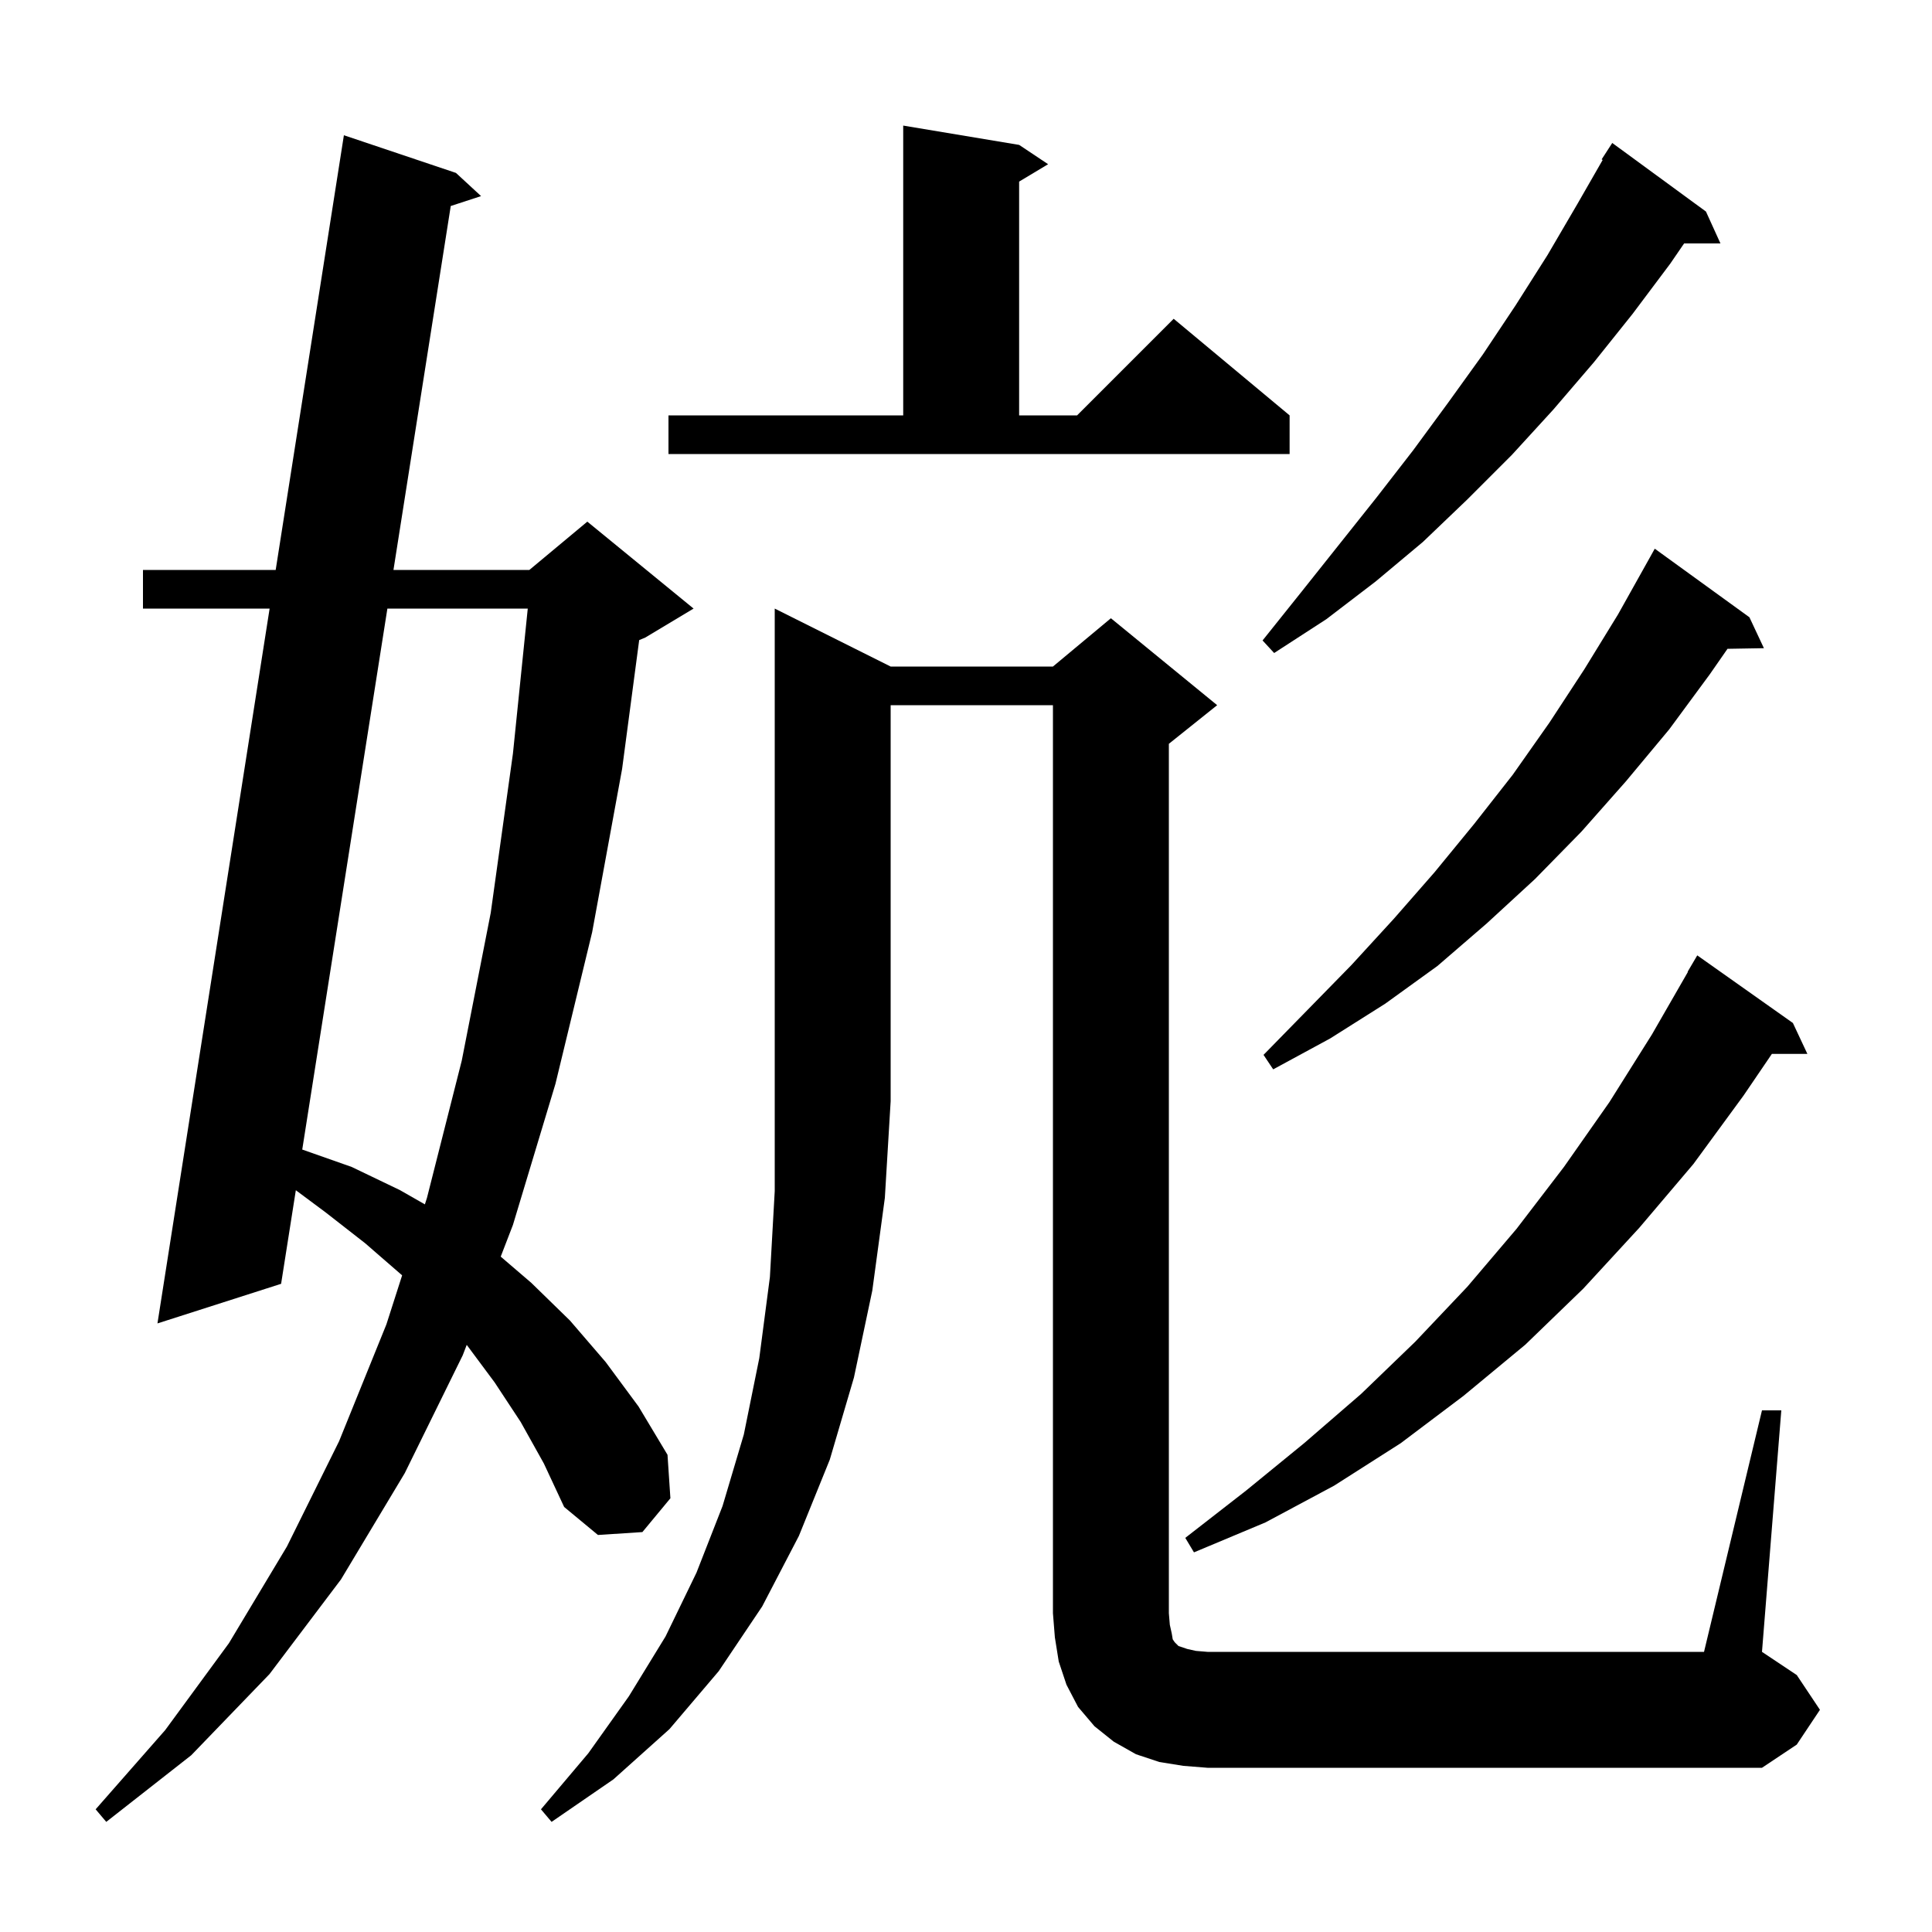 <svg xmlns="http://www.w3.org/2000/svg" xmlns:xlink="http://www.w3.org/1999/xlink" version="1.1" baseProfile="full" viewBox="0 0 200 200" width="200" height="200"><g fill="currentColor"><path d="M 92.2 69.0 L 109.0 69.0 L 115.0 64.0 L 126.0 73.0 L 121.0 77.0 L 121.0 167.0 L 121.1 168.2 L 121.3 169.1 L 121.4 169.7 L 121.6 170.0 L 122.0 170.4 L 122.9 170.7 L 123.8 170.9 L 125.0 171.0 L 176.4 171.0 L 182.4 146.0 L 184.4 146.0 L 182.4 171.0 L 186.0 173.4 L 188.4 177.0 L 186.0 180.6 L 182.4 183.0 L 125.0 183.0 L 122.5 182.8 L 120.0 182.4 L 117.6 181.6 L 115.3 180.3 L 113.3 178.7 L 111.6 176.7 L 110.4 174.4 L 109.6 172.0 L 109.2 169.5 L 109.0 167.0 L 109.0 73.0 L 92.2 73.0 L 92.2 114.0 L 91.6 124.0 L 90.3 133.6 L 88.4 142.6 L 85.9 151.1 L 82.7 159.0 L 78.9 166.3 L 74.4 173.0 L 69.3 179.0 L 63.5 184.2 L 57.1 188.6 L 56.0 187.3 L 60.9 181.5 L 65.1 175.6 L 68.9 169.4 L 72.1 162.8 L 74.8 155.9 L 77.0 148.5 L 78.6 140.6 L 79.7 132.2 L 80.2 123.3 L 80.2 63.0 Z M 53.9 147.2 L 51.2 143.1 L 48.316 139.221 L 47.9 140.3 L 41.9 152.5 L 35.3 163.5 L 27.9 173.3 L 19.8 181.7 L 11.0 188.6 L 9.9 187.3 L 17.1 179.1 L 23.7 170.1 L 29.7 160.1 L 35.1 149.2 L 40.0 137.1 L 41.627 132.027 L 41.6 132.0 L 37.8 128.7 L 33.7 125.5 L 30.625 123.212 L 29.1 132.9 L 16.3 137.0 L 27.911 63.0 L 14.8 63.0 L 14.8 59.0 L 28.539 59.0 L 35.6 14.0 L 47.2 17.9 L 49.8 20.3 L 46.661 21.326 L 40.731 59.0 L 54.8 59.0 L 60.8 54.0 L 71.8 63.0 L 66.8 66.0 L 66.168 66.263 L 64.4 79.6 L 61.3 96.5 L 57.5 112.2 L 53.1 126.8 L 51.834 130.086 L 55.0 132.8 L 59.0 136.7 L 62.7 141.0 L 66.1 145.6 L 69.1 150.6 L 69.4 155.1 L 66.5 158.6 L 61.9 158.9 L 58.4 156.0 L 56.3 151.5 Z M 185.6 105.9 L 187.1 109.1 L 183.424 109.1 L 180.5 113.4 L 175.3 120.5 L 169.7 127.1 L 163.9 133.4 L 157.9 139.2 L 151.5 144.5 L 145.0 149.4 L 138.1 153.8 L 131.0 157.6 L 123.6 160.7 L 122.7 159.2 L 129.0 154.3 L 135.0 149.4 L 140.9 144.3 L 146.5 138.9 L 151.9 133.2 L 157.0 127.2 L 161.9 120.8 L 166.6 114.1 L 171.0 107.1 L 174.731 100.615 L 174.7 100.6 L 175.7 98.9 Z M 40.102 63.0 L 31.288 119.001 L 36.4 120.8 L 41.4 123.2 L 43.983 124.676 L 44.2 124.0 L 47.8 109.8 L 50.8 94.5 L 53.1 78.0 L 54.634 63.0 Z M 181.1 63.9 L 182.6 67.1 L 178.831 67.165 L 177.0 69.8 L 172.8 75.5 L 168.3 80.9 L 163.7 86.1 L 158.9 91.0 L 153.9 95.6 L 148.8 100.0 L 143.4 103.9 L 137.7 107.5 L 131.8 110.7 L 130.8 109.2 L 135.4 104.5 L 139.9 99.9 L 144.3 95.1 L 148.5 90.3 L 152.6 85.3 L 156.6 80.2 L 160.4 74.8 L 164.0 69.3 L 167.5 63.6 L 170.8 57.7 L 171.3 56.8 Z M 176.6 21.9 L 178.1 25.2 L 174.339 25.2 L 172.9 27.3 L 169.0 32.5 L 165.0 37.5 L 160.8 42.4 L 156.5 47.1 L 151.9 51.7 L 147.3 56.1 L 142.4 60.2 L 137.3 64.1 L 131.9 67.6 L 130.7 66.3 L 134.7 61.3 L 142.5 51.5 L 146.3 46.6 L 149.9 41.7 L 153.5 36.7 L 156.9 31.6 L 160.2 26.4 L 163.3 21.1 L 165.909 16.555 L 165.8 16.5 L 166.9 14.8 Z M 69.2 43.0 L 93.5 43.0 L 93.5 13.0 L 105.5 15.0 L 108.5 17.0 L 105.5 18.8 L 105.5 43.0 L 111.5 43.0 L 121.5 33.0 L 133.5 43.0 L 133.5 47.0 L 69.2 47.0 Z "/></g></svg>